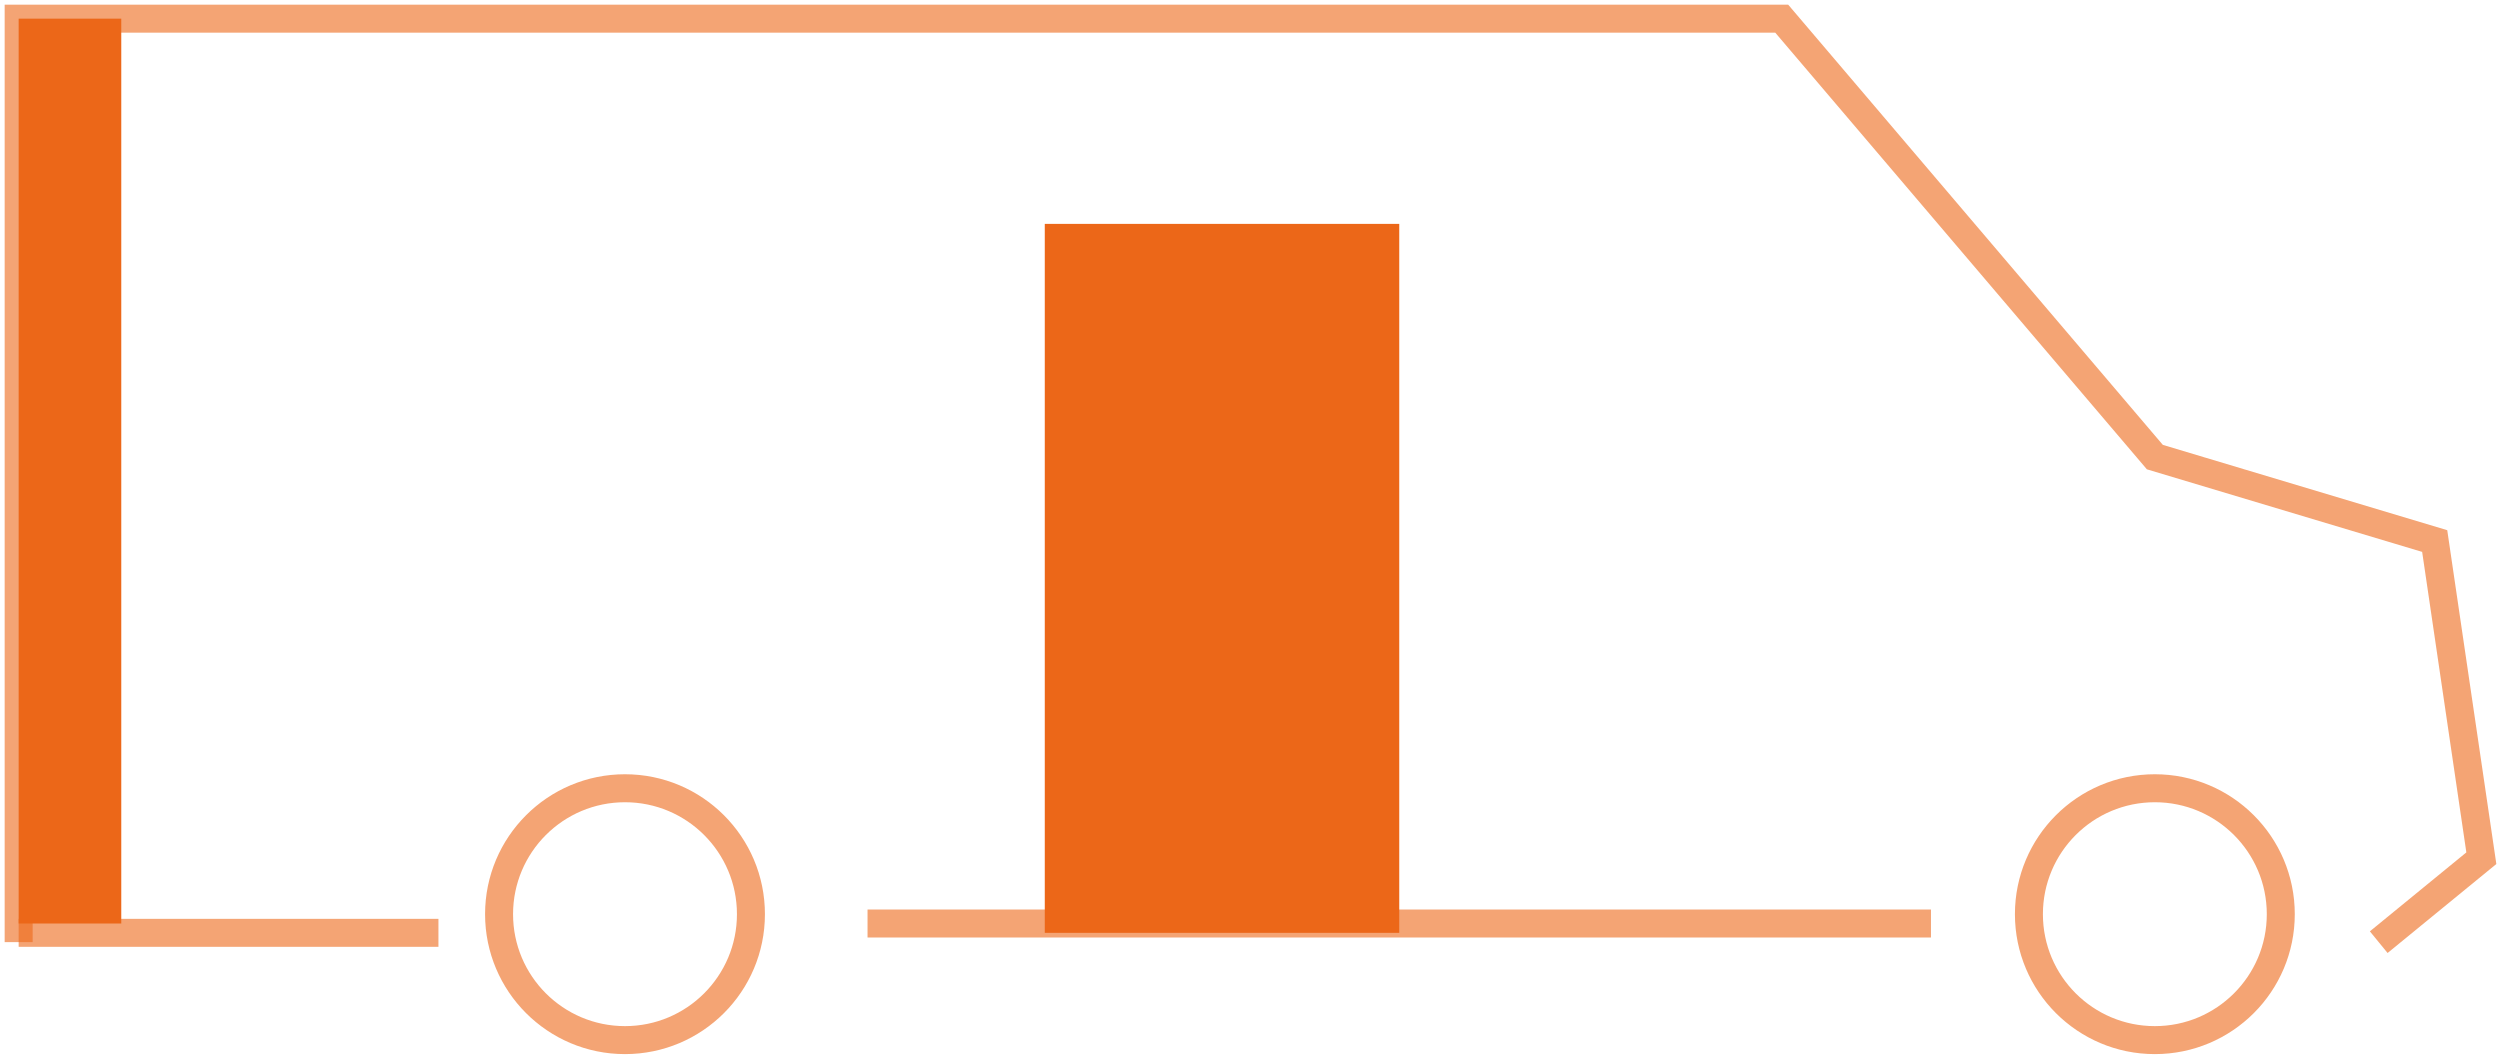 <svg width="134" height="57" viewBox="0 0 134 57" fill="none" xmlns="http://www.w3.org/2000/svg">
<path d="M1 50H23.5" stroke="#EC6718" stroke-opacity="0.6" stroke-width="1.5"/>
<path d="M46.5 49.5H103.5" stroke="#EC6718" stroke-opacity="0.6" stroke-width="1.5"/>
<circle cx="33.5" cy="49" r="6.75" stroke="#EC6718" stroke-opacity="0.6" stroke-width="1.5"/>
<circle cx="115.5" cy="49" r="6.75" stroke="#EC6718" stroke-opacity="0.6" stroke-width="1.5"/>
<path d="M1 50.5V1H95.5L115.5 24.5L130.5 29L133 46L127.5 50.5" stroke="#EC6718" stroke-opacity="0.6" stroke-width="1.5"/>
<path d="M1 1H6.5V49.5H1V1Z" fill="#EC6718"/>
<path d="M56 12H75V50H56V12Z" fill="#EC6718"/>
</svg>
